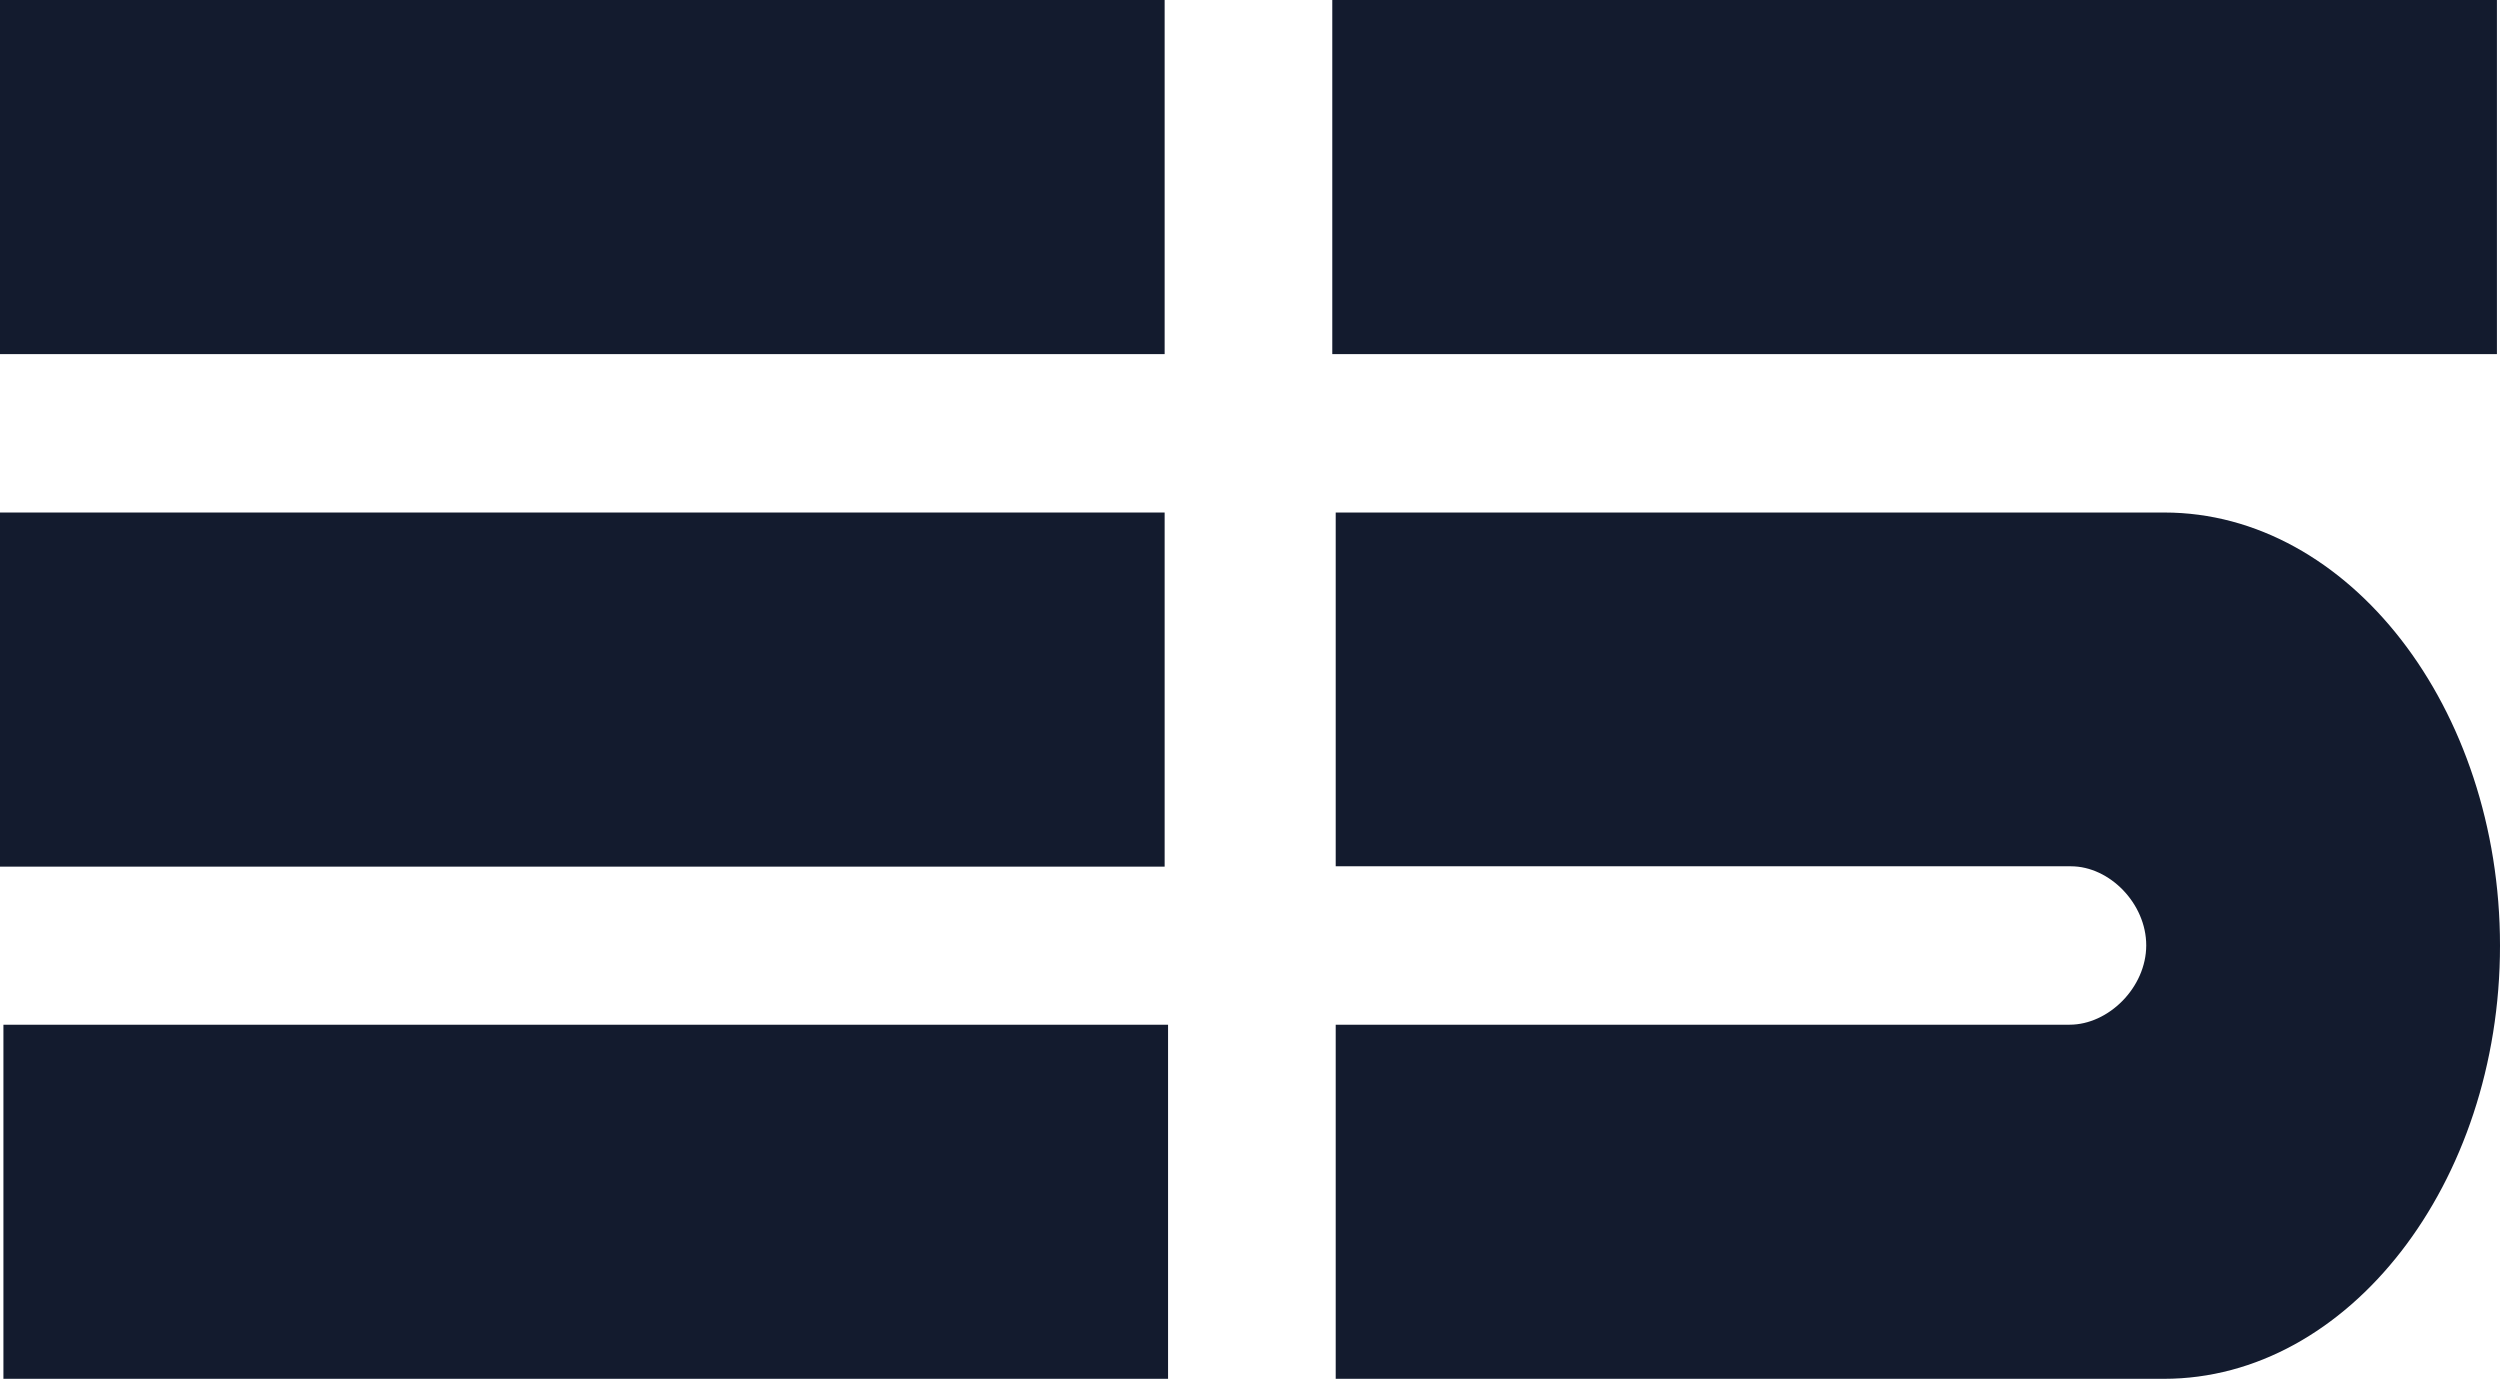 <?xml version="1.0" encoding="utf-8"?>
<!-- Generator: Adobe Illustrator 23.0.1, SVG Export Plug-In . SVG Version: 6.00 Build 0)  -->
<svg version="1.1" id="Ebene_1" xmlns="http://www.w3.org/2000/svg" xmlns:xlink="http://www.w3.org/1999/xlink" x="0px" y="0px"
	 viewBox="0 0 730.7 403" style="enable-background:new 0 0 730.7 403;" xml:space="preserve">
<style type="text/css">
	.st0{fill:#131B2E;}
</style>
<g>
	<rect class="st0" width="340.4" height="103.5"/>
	<rect x="389.4" class="st0" width="340.4" height="103.5"/>
	<rect y="149.8" class="st0" width="340.4" height="103.5"/>
	<path class="st0" d="M730.7,276.4c0,69.5-44.3,126.6-98.2,126.6H390.4V299.5h214.5c11.4,0,22.4-10.9,22.4-23.2
		c0-12.2-10.7-23.1-22-23.1H390.4V149.8h242.2C686.5,149.8,730.7,206.9,730.7,276.4"/>
	<rect x="1" y="299.5" class="st0" width="340.4" height="103.5"/>
</g>
</svg>
